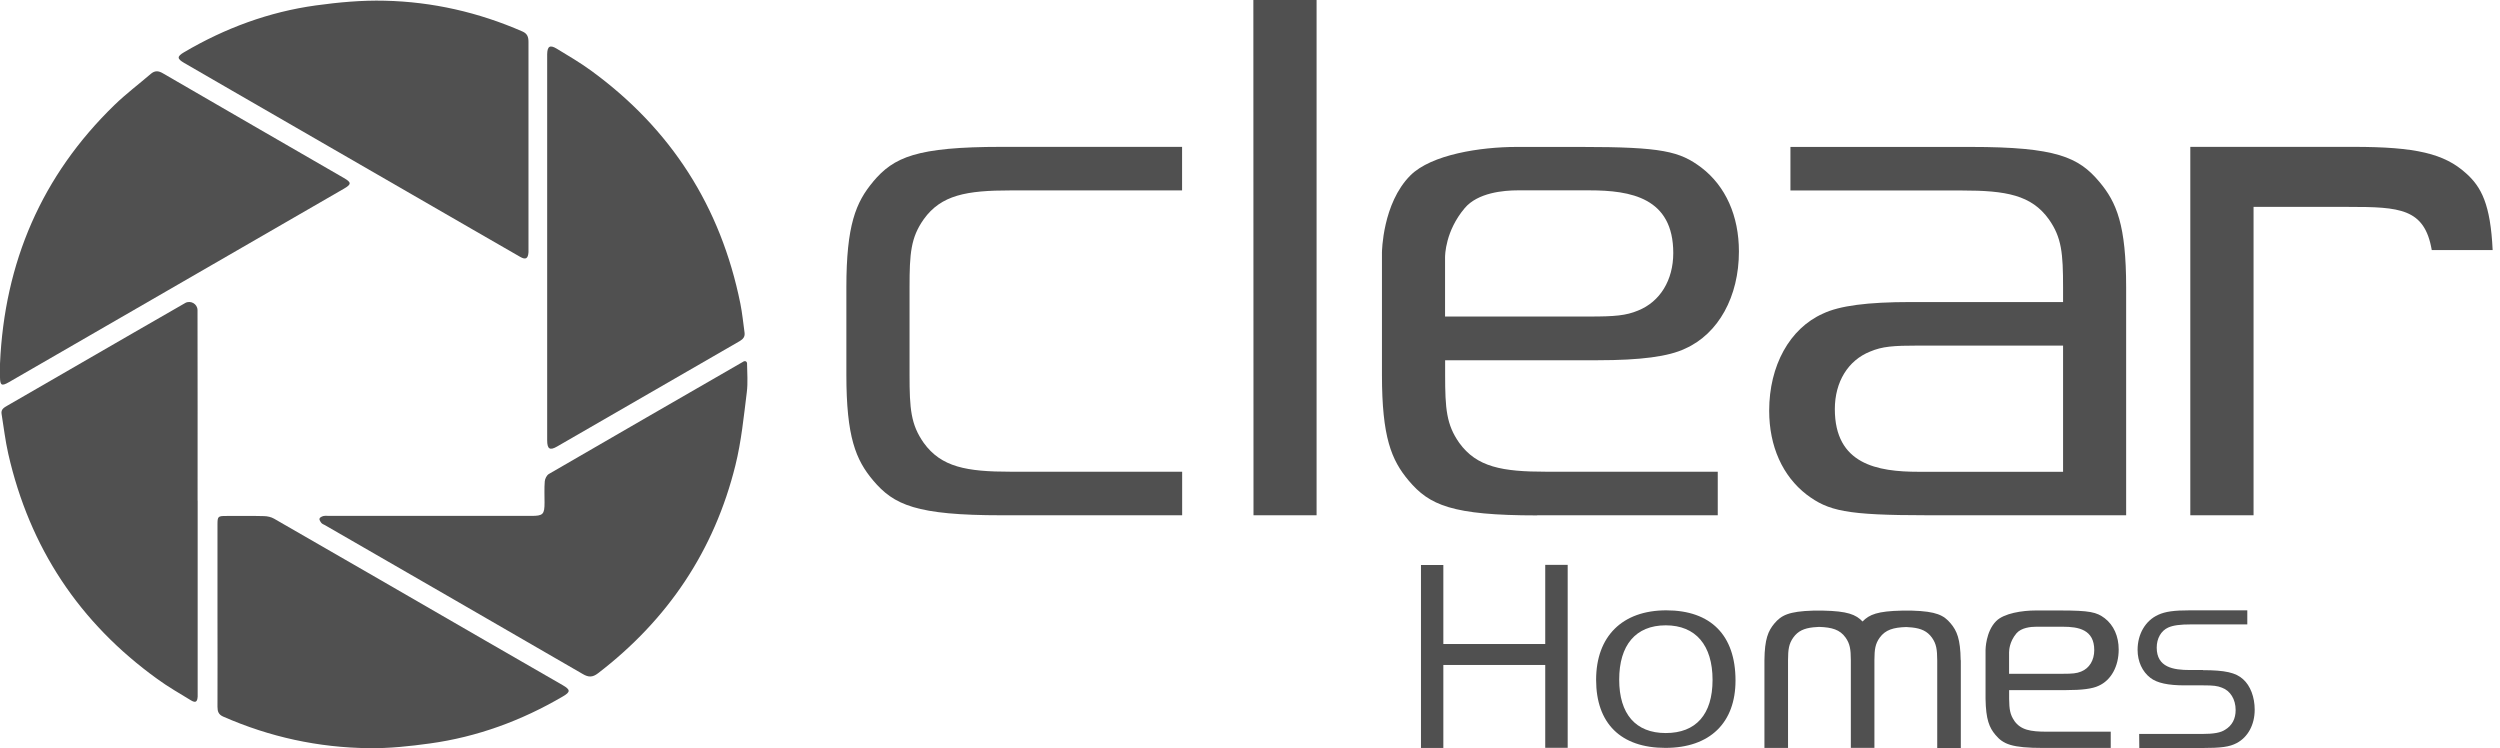<svg width="137" height="41" viewBox="0 0 137 41" fill="none" xmlns="http://www.w3.org/2000/svg">
<g clip-path="url(#clip0_1_3268)">
<path d="M40.774 19.799C40.848 19.764 40.934 19.822 40.938 19.904C40.946 20.453 40.989 20.975 40.926 21.485C40.759 22.824 40.626 24.183 40.303 25.488C39.147 30.172 36.596 33.964 32.765 36.9C32.473 37.122 32.251 37.122 31.94 36.939C27.236 34.213 22.525 31.499 17.814 28.782C17.744 28.743 17.662 28.715 17.611 28.657C17.572 28.614 17.545 28.56 17.518 28.505C17.491 28.451 17.51 28.388 17.561 28.353C17.611 28.318 17.666 28.291 17.72 28.279C17.829 28.256 17.946 28.271 18.063 28.271C21.746 28.271 25.43 28.271 29.113 28.271C29.759 28.271 29.841 28.19 29.841 27.543C29.841 27.154 29.822 26.765 29.853 26.379C29.864 26.235 29.962 26.04 30.079 25.974C33.637 23.907 37.204 21.855 40.767 19.799C40.767 19.799 40.774 19.799 40.774 19.795V19.799Z" fill="#505050"/>
<path d="M29.985 13.55C29.985 10.104 29.985 6.662 29.985 3.217C29.985 3.135 29.985 3.057 29.985 2.975C29.993 2.539 30.133 2.442 30.503 2.664C31.137 3.049 31.776 3.423 32.376 3.859C36.764 7.052 39.497 11.315 40.572 16.638C40.677 17.16 40.727 17.693 40.801 18.223C40.833 18.445 40.731 18.577 40.541 18.69C37.2 20.613 33.867 22.541 30.53 24.468C30.129 24.702 29.985 24.608 29.985 24.125C29.985 20.602 29.985 17.078 29.985 13.55Z" fill="#505050"/>
<path d="M28.961 8.006C28.961 9.851 28.961 11.701 28.961 13.546C28.961 13.636 28.965 13.729 28.961 13.819C28.938 14.173 28.809 14.251 28.505 14.076C27.645 13.585 26.788 13.087 25.928 12.592C21.516 10.046 17.105 7.499 12.693 4.953C11.825 4.451 10.957 3.952 10.088 3.446C9.695 3.216 9.691 3.096 10.088 2.862C12.331 1.542 14.738 0.651 17.315 0.296C18.561 0.125 19.83 0.008 21.084 0.039C23.701 0.098 26.224 0.674 28.63 1.725C28.899 1.842 28.961 2.029 28.961 2.294C28.957 4.198 28.961 6.102 28.961 8.006Z" fill="#505050"/>
<path d="M0 19.932C0.245 14.383 2.282 9.621 6.284 5.743C6.903 5.144 7.6 4.618 8.258 4.053C8.48 3.863 8.671 3.867 8.928 4.018C12.23 5.938 15.54 7.842 18.845 9.754C19.266 9.995 19.266 10.1 18.845 10.342C12.724 13.877 6.607 17.409 0.487 20.944C0.093 21.17 0.008 21.123 0 20.683C0 20.524 0 20.364 0 20.204C0 20.115 0 20.021 0 19.932Z" fill="#505050"/>
<path d="M10.832 27.431C10.832 30.908 10.832 34.385 10.832 37.866C10.832 37.967 10.836 38.072 10.832 38.173C10.813 38.465 10.719 38.532 10.466 38.38C9.843 38.002 9.208 37.636 8.62 37.208C4.345 34.124 1.62 30.005 0.452 24.865C0.288 24.145 0.206 23.409 0.086 22.681C0.043 22.416 0.241 22.326 0.417 22.221C1.779 21.435 3.142 20.648 4.501 19.862C6.378 18.779 8.251 17.693 10.127 16.618C10.135 16.614 10.143 16.61 10.151 16.603C10.447 16.443 10.82 16.653 10.824 16.992C10.824 16.992 10.824 16.996 10.824 17C10.832 20.477 10.828 23.954 10.828 27.435L10.832 27.431Z" fill="#505050"/>
<path d="M11.918 33.738C11.918 32.072 11.918 30.409 11.918 28.743C11.918 28.303 11.946 28.275 12.382 28.275C13.079 28.275 13.772 28.264 14.469 28.283C14.652 28.287 14.858 28.33 15.018 28.423C18.88 30.643 22.739 32.874 26.598 35.105C28.007 35.919 29.42 36.732 30.834 37.546C31.266 37.795 31.274 37.916 30.845 38.165C28.579 39.493 26.154 40.385 23.549 40.743C22.447 40.895 21.329 41.015 20.22 41C17.447 40.969 14.78 40.389 12.234 39.271C11.977 39.158 11.918 38.991 11.918 38.734C11.926 37.067 11.918 35.405 11.918 33.738Z" fill="#505050"/>
<path d="M68.692 28.237H72.149V0H68.684L68.692 28.237Z" fill="#505050"/>
<path d="M108.009 8.052H98.116V10.439H107.519C109.929 10.439 111.323 10.684 112.281 12.023C112.982 13.02 113.056 13.88 113.056 15.753V16.552H104.7C102.333 16.552 100.806 16.754 99.899 17.186C98.073 18 96.951 20.036 96.951 22.505C96.951 24.456 97.683 26.087 99.007 27.107C100.195 27.995 101.149 28.236 105.592 28.236H116.513V15.753C116.513 12.342 115.995 11.089 115.041 9.96C113.912 8.616 112.686 8.052 108.006 8.052H108.009ZM113.056 25.854H105.148C102.874 25.854 100.549 25.445 100.549 22.419C100.549 20.928 101.273 19.748 102.484 19.265C103.15 18.985 103.734 18.938 105.148 18.938H113.056V25.854Z" fill="#505050"/>
<path d="M84.239 28.236H94.133V25.85H84.73C82.323 25.85 80.926 25.6 79.964 24.265C79.263 23.264 79.193 22.404 79.193 20.535V19.741H87.549C89.916 19.741 91.442 19.538 92.35 19.102C94.172 18.288 95.293 16.252 95.293 13.783C95.293 11.832 94.565 10.201 93.237 9.185C92.05 8.293 91.096 8.052 86.653 8.052H83.297C83.262 8.052 83.207 8.052 83.106 8.052C81.14 8.052 78.441 8.464 77.289 9.613C75.759 11.143 75.731 13.814 75.731 13.842V20.543C75.731 23.95 76.245 25.207 77.195 26.336C78.329 27.68 79.559 28.244 84.235 28.244L84.239 28.236ZM79.189 14.114C79.189 13.978 79.205 12.662 80.267 11.404C80.984 10.555 82.401 10.431 83.172 10.431C83.281 10.431 83.355 10.431 83.39 10.431H87.097C89.371 10.431 91.695 10.836 91.695 13.865C91.695 15.356 90.971 16.536 89.764 17.019C89.102 17.295 88.487 17.346 87.101 17.346H79.189V14.11V14.114Z" fill="#505050"/>
<path d="M47.849 9.956C46.899 11.085 46.381 12.343 46.381 15.75V20.535C46.381 23.942 46.895 25.2 47.849 26.329C48.982 27.672 50.212 28.237 54.889 28.237H64.782V25.85H55.383C52.973 25.85 51.579 25.601 50.617 24.265C49.913 23.261 49.843 22.404 49.843 20.535V15.75C49.843 13.877 49.913 13.021 50.617 12.02C51.575 10.68 52.973 10.435 55.379 10.435H64.778V8.048H54.885C50.209 8.048 48.978 8.613 47.845 9.956H47.849Z" fill="#505050"/>
<path d="M135.144 9.501C133.945 8.414 132.384 8.048 128.969 8.048H120.029V28.237H123.495V11.338H128.7C131.508 11.338 132.867 11.416 133.26 13.702H136.597C136.48 11.194 135.978 10.248 135.144 9.501Z" fill="#505050"/>
<path d="M91.314 33.446C88.903 33.446 87.467 34.871 87.467 37.254C87.467 39.637 88.814 40.984 91.263 40.984C93.712 40.984 95.106 39.602 95.106 37.289C95.106 34.813 93.755 33.446 91.31 33.446H91.314ZM91.282 40.171C89.635 40.171 88.732 39.131 88.732 37.243C88.732 35.354 89.635 34.268 91.282 34.268C92.929 34.268 93.848 35.362 93.848 37.258C93.848 39.154 92.937 40.171 91.282 40.171Z" fill="#505050"/>
<path d="M110.389 39.504C110.151 39.166 110.108 38.87 110.1 38.297C110.1 38.239 110.1 38.177 110.1 38.114V37.818H113.215C114.099 37.818 114.668 37.744 115.006 37.581C115.688 37.277 116.104 36.518 116.104 35.595C116.104 34.867 115.832 34.26 115.337 33.878C114.893 33.547 114.539 33.454 112.88 33.454H111.627C111.627 33.454 111.596 33.454 111.557 33.454C110.825 33.454 109.816 33.605 109.388 34.038C108.816 34.61 108.808 35.607 108.808 35.615V38.114C108.808 38.177 108.808 38.239 108.808 38.297C108.827 39.43 109.014 39.874 109.353 40.275C109.777 40.778 110.233 40.988 111.977 40.988H115.668V40.096H112.16C111.265 40.096 110.743 40.003 110.385 39.504H110.389ZM110.1 35.72C110.1 35.669 110.104 35.178 110.501 34.707C110.77 34.392 111.296 34.345 111.584 34.345C111.623 34.345 111.65 34.345 111.666 34.345H113.048C113.897 34.345 114.765 34.497 114.765 35.626C114.765 36.183 114.496 36.623 114.045 36.802C113.795 36.903 113.57 36.923 113.048 36.923H110.097V35.716L110.1 35.72Z" fill="#505050"/>
<path d="M107.445 36.176C107.43 35.019 107.239 34.572 106.9 34.167C106.522 33.715 106.114 33.501 104.778 33.462H104.248C104.248 33.462 104.229 33.462 104.221 33.462C102.901 33.489 102.438 33.672 102.068 34.058C101.698 33.672 101.235 33.489 99.915 33.462C99.907 33.462 99.895 33.462 99.888 33.462H99.358C98.022 33.501 97.614 33.719 97.236 34.167C96.897 34.572 96.703 35.019 96.691 36.176C96.691 36.188 96.691 36.203 96.691 36.215V40.988H97.984V36.238C97.984 36.215 97.984 36.195 97.984 36.176C97.987 35.584 98.03 35.28 98.272 34.938C98.529 34.579 98.864 34.431 99.366 34.377C99.467 34.365 99.572 34.358 99.685 34.354C100.39 34.377 100.826 34.502 101.137 34.938C101.379 35.28 101.422 35.58 101.426 36.172C101.426 36.195 101.426 36.215 101.426 36.238V40.984H102.718V36.238V36.16C102.722 35.58 102.765 35.284 103.006 34.945C103.322 34.509 103.758 34.385 104.459 34.361C104.572 34.365 104.681 34.373 104.778 34.385C105.276 34.439 105.615 34.587 105.872 34.945C106.114 35.288 106.156 35.592 106.16 36.184C106.16 36.203 106.16 36.226 106.16 36.246V40.996H107.453V36.246V36.222C107.453 36.207 107.453 36.195 107.453 36.184L107.445 36.176Z" fill="#505050"/>
<path d="M85.909 30.954V40.98H84.679V36.44H79.095V40.988H77.869V30.962H79.095V35.292H84.679V30.954H85.909Z" fill="#505050"/>
<path d="M120.726 36.717H119.998C119.103 36.717 118.188 36.573 118.188 35.49C118.188 34.988 118.425 34.568 118.811 34.392C119.087 34.268 119.453 34.217 120.08 34.217H123.152V33.446H120.01C119.13 33.446 118.659 33.513 118.269 33.692C117.572 34.007 117.14 34.743 117.14 35.611C117.14 36.25 117.397 36.806 117.845 37.149C118.211 37.429 118.807 37.558 119.722 37.558H120.75C121.299 37.558 121.509 37.585 121.758 37.683C122.221 37.85 122.513 38.321 122.513 38.909C122.513 39.388 122.323 39.754 121.945 39.984C121.7 40.151 121.322 40.221 120.652 40.221H117.226L117.234 40.992H120.629C121.723 40.992 122.175 40.93 122.572 40.72C123.191 40.392 123.557 39.711 123.557 38.89C123.557 38.2 123.319 37.574 122.922 37.223C122.529 36.861 121.933 36.725 120.722 36.725L120.726 36.717Z" fill="#505050"/>
</g>
<defs>
<clipPath id="clip0_1_3268">
<rect width="136.6" height="41" fill="white"/>
</clipPath>
</defs>
</svg>
